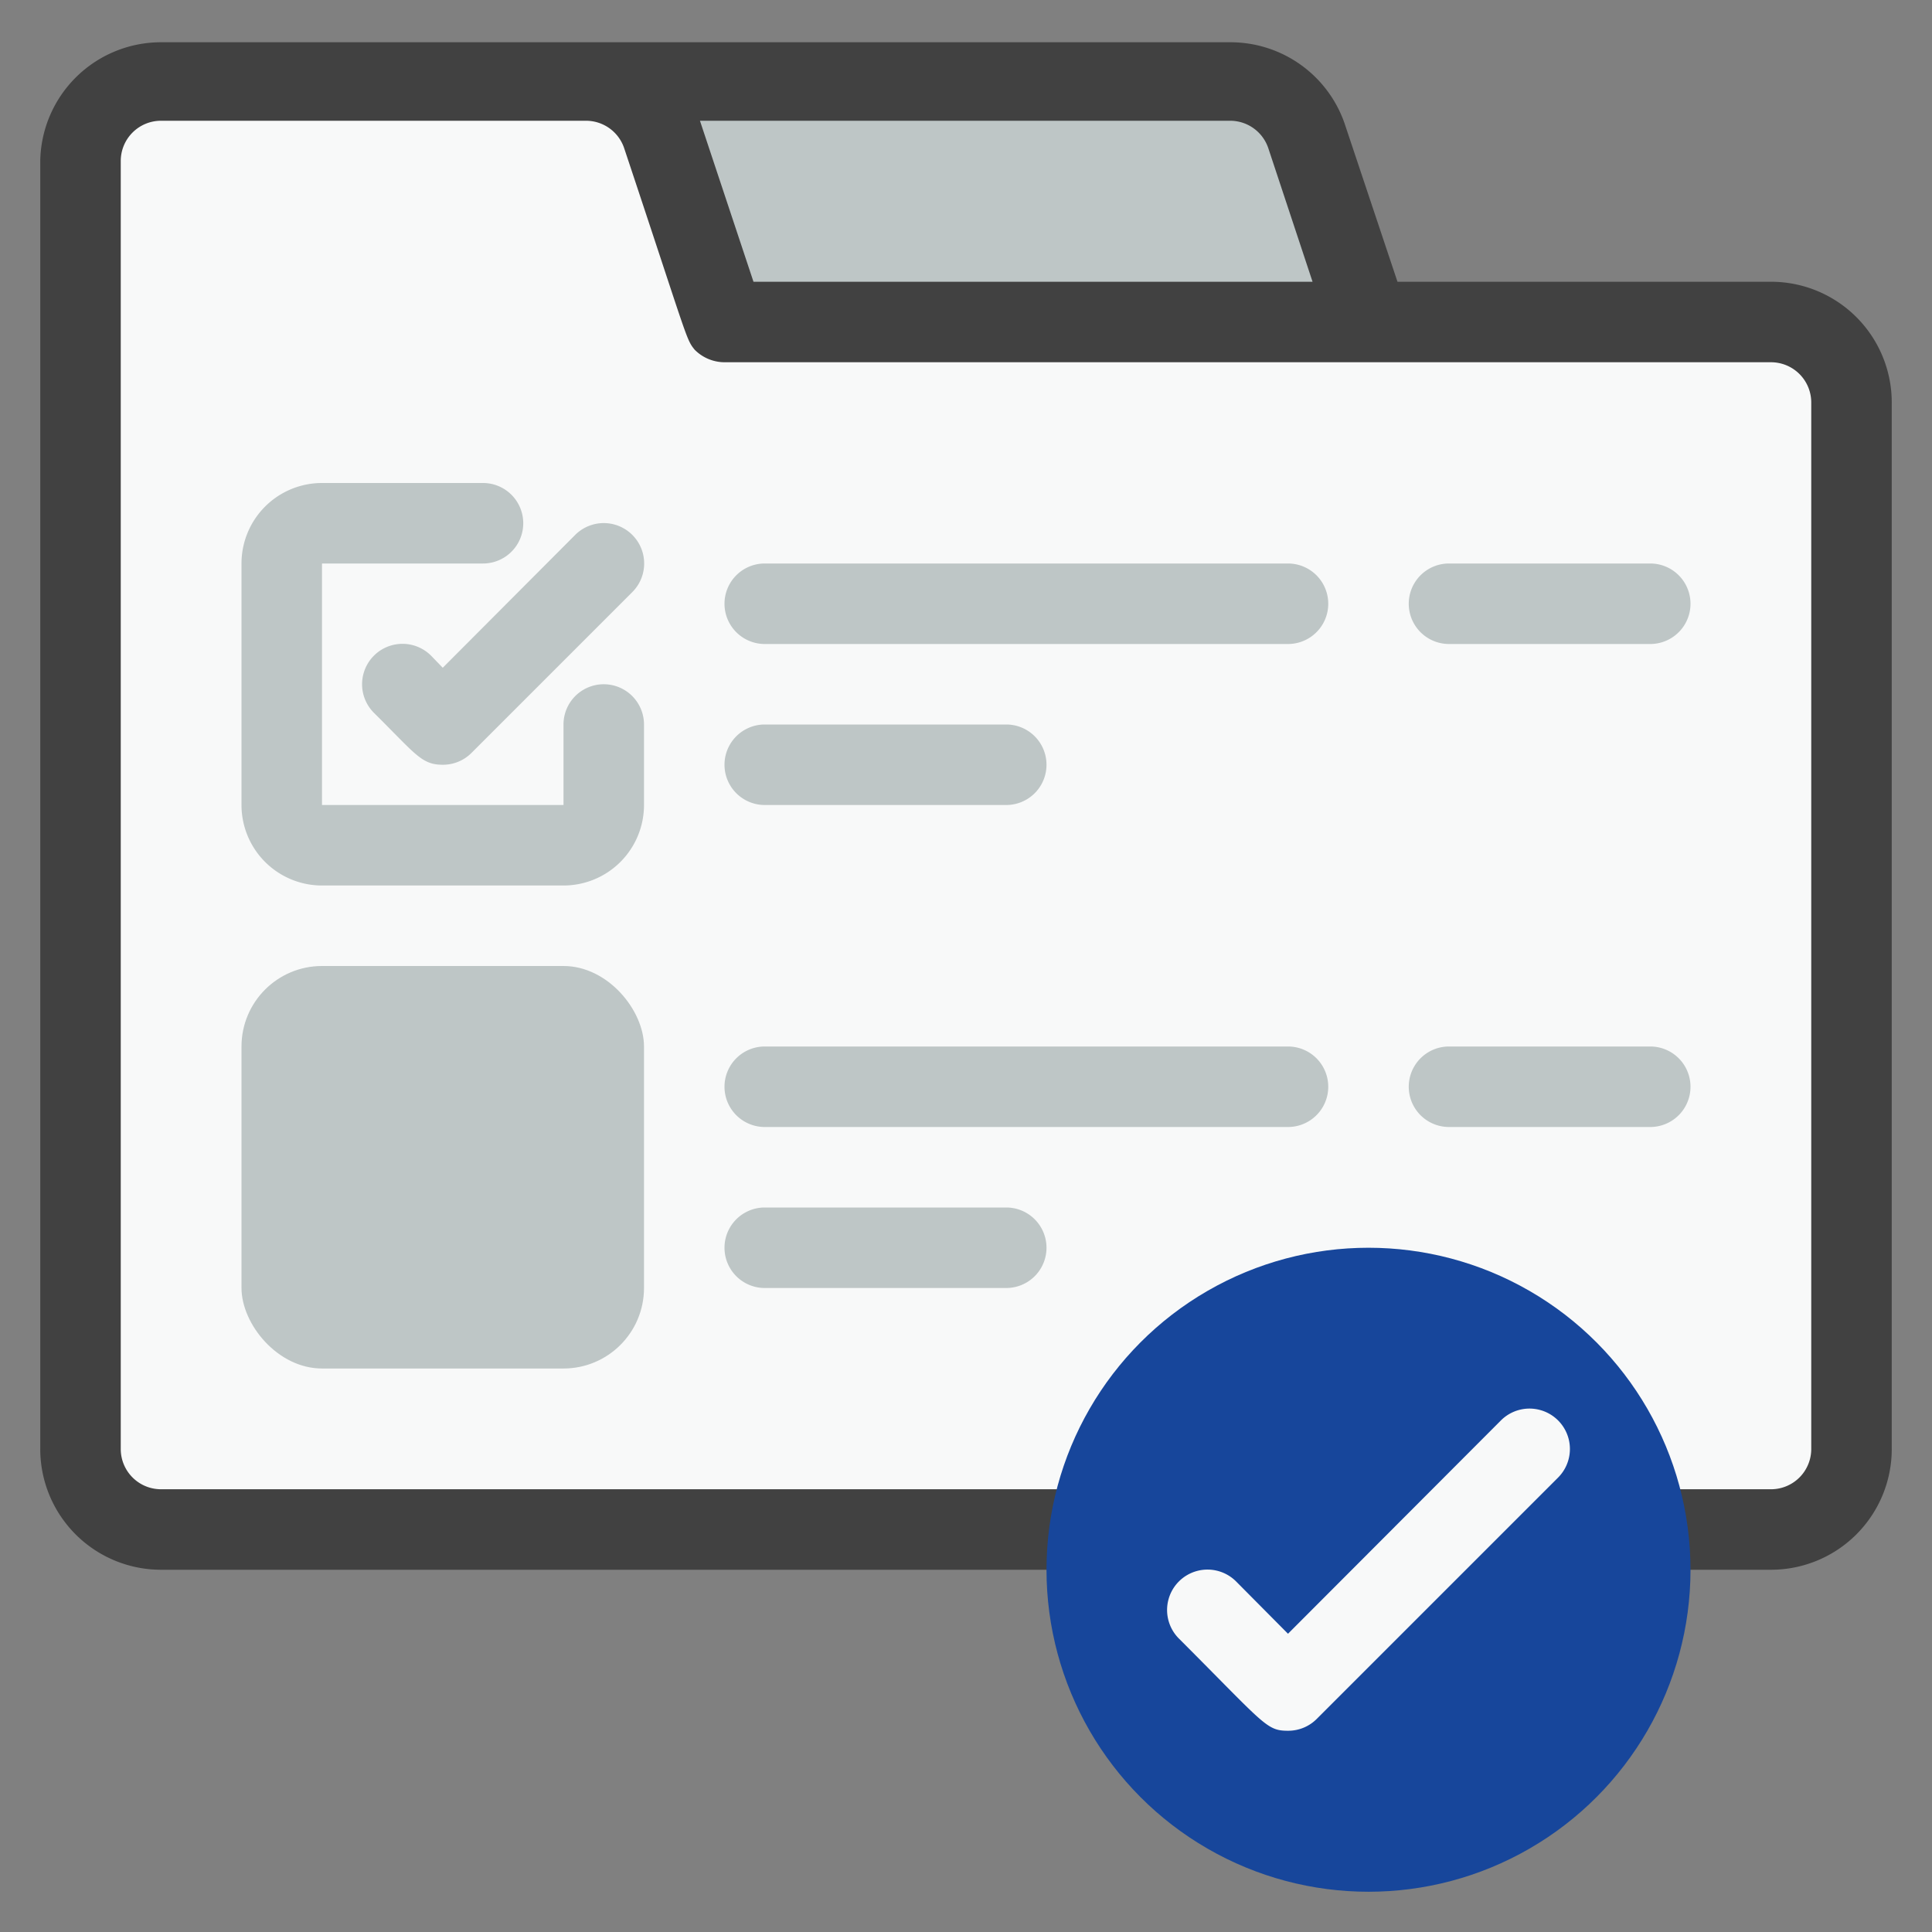 <svg viewBox="0 0 48 48" xmlns="http://www.w3.org/2000/svg" width="300" height="300" version="1.1" xmlns:xlink="http://www.w3.org/1999/xlink" xmlns:svgjs="http://svgjs.dev/svgjs"><rect x="0" y="0" width="48" height="48" fill="#808080" stroke="none"/><g width="100%" height="100%" transform="matrix(1,0,0,1,0,0)"><g id="Checklist"><path d="m34 8h-16l-1.54-4.63a2 2 0 0 0 -1.9-1.37h16a2 2 0 0 1 1.9 1.37z" fill="#bec6c6" fill-opacity="1" data-original-color="#bec6c6ff" stroke="none" stroke-opacity="1"/><path d="m46 10v26a2 2 0 0 1 -2 2h-40a2 2 0 0 1 -2-2v-32a2 2 0 0 1 2-2h10.56a2 2 0 0 1 1.9 1.37l1.54 4.63h26a2 2 0 0 1 2 2z" fill="#f8f9f9" fill-opacity="1" data-original-color="#f8f9f9ff" stroke="none" stroke-opacity="1"/><path d="m44 7h-9.28l-1.32-3.95a3 3 0 0 0 -2.84-2h-26.56a3 3 0 0 0 -3 2.95v32a3 3 0 0 0 3 3h40a3 3 0 0 0 3-3v-26a3 3 0 0 0 -3-3zm-12.49-3.32 1.1 3.32h-13.89l-1.33-4h13.17a1 1 0 0 1 .95.68zm13.49 32.32a1 1 0 0 1 -1 1h-40a1 1 0 0 1 -1-1v-32a1 1 0 0 1 1-1h10.56a1 1 0 0 1 .95.69c1.59 4.77 1.53 4.73 1.75 5a1.05 1.05 0 0 0 .74.31h26a1 1 0 0 1 1 1z" fill="#414141" fill-opacity="1" data-original-color="#414141ff" stroke="none" stroke-opacity="1"/><circle cx="34" cy="39" fill="#17469b" r="8" fill-opacity="1" data-original-color="#6457ffff" stroke="none" stroke-opacity="1"/><rect fill="#bec6c6" height="10" rx="2" width="10" x="6" y="24" fill-opacity="1" data-original-color="#bec6c6ff" stroke="none" stroke-opacity="1"/><path d="m32 43c-.54 0-.57-.15-2.71-2.29a1 1 0 0 1 1.42-1.42l1.29 1.3 5.29-5.3a1 1 0 0 1 1.42 1.42l-6 6a1 1 0 0 1 -.71.29z" fill="#f8f9f9" fill-opacity="1" data-original-color="#f8f9f9ff" stroke="none" stroke-opacity="1"/><g fill="#bec6c6"><path d="m32 16h-13a1 1 0 0 1 0-2h13a1 1 0 0 1 0 2z" fill="#bec6c6" fill-opacity="1" data-original-color="#bec6c6ff" stroke="none" stroke-opacity="1"/><path d="m25 20h-6a1 1 0 0 1 0-2h6a1 1 0 0 1 0 2z" fill="#bec6c6" fill-opacity="1" data-original-color="#bec6c6ff" stroke="none" stroke-opacity="1"/><path d="m41 16h-5a1 1 0 0 1 0-2h5a1 1 0 0 1 0 2z" fill="#bec6c6" fill-opacity="1" data-original-color="#bec6c6ff" stroke="none" stroke-opacity="1"/><path d="m32 28h-13a1 1 0 0 1 0-2h13a1 1 0 0 1 0 2z" fill="#bec6c6" fill-opacity="1" data-original-color="#bec6c6ff" stroke="none" stroke-opacity="1"/><path d="m25 32h-6a1 1 0 0 1 0-2h6a1 1 0 0 1 0 2z" fill="#bec6c6" fill-opacity="1" data-original-color="#bec6c6ff" stroke="none" stroke-opacity="1"/><path d="m41 28h-5a1 1 0 0 1 0-2h5a1 1 0 0 1 0 2z" fill="#bec6c6" fill-opacity="1" data-original-color="#bec6c6ff" stroke="none" stroke-opacity="1"/><path d="m11 19c-.53 0-.67-.26-1.71-1.29a1 1 0 0 1 1.42-1.42l.29.3 3.29-3.3a1 1 0 0 1 1.42 1.42l-4 4a1 1 0 0 1 -.71.29z" fill="#bec6c6" fill-opacity="1" data-original-color="#bec6c6ff" stroke="none" stroke-opacity="1"/><path d="m14 22h-6a2 2 0 0 1 -2-2v-6a2 2 0 0 1 2-2h4a1 1 0 0 1 0 2h-4v6h6v-2a1 1 0 0 1 2 0v2a2 2 0 0 1 -2 2z" fill="#bec6c6" fill-opacity="1" data-original-color="#bec6c6ff" stroke="none" stroke-opacity="1"/></g></g></g></svg>